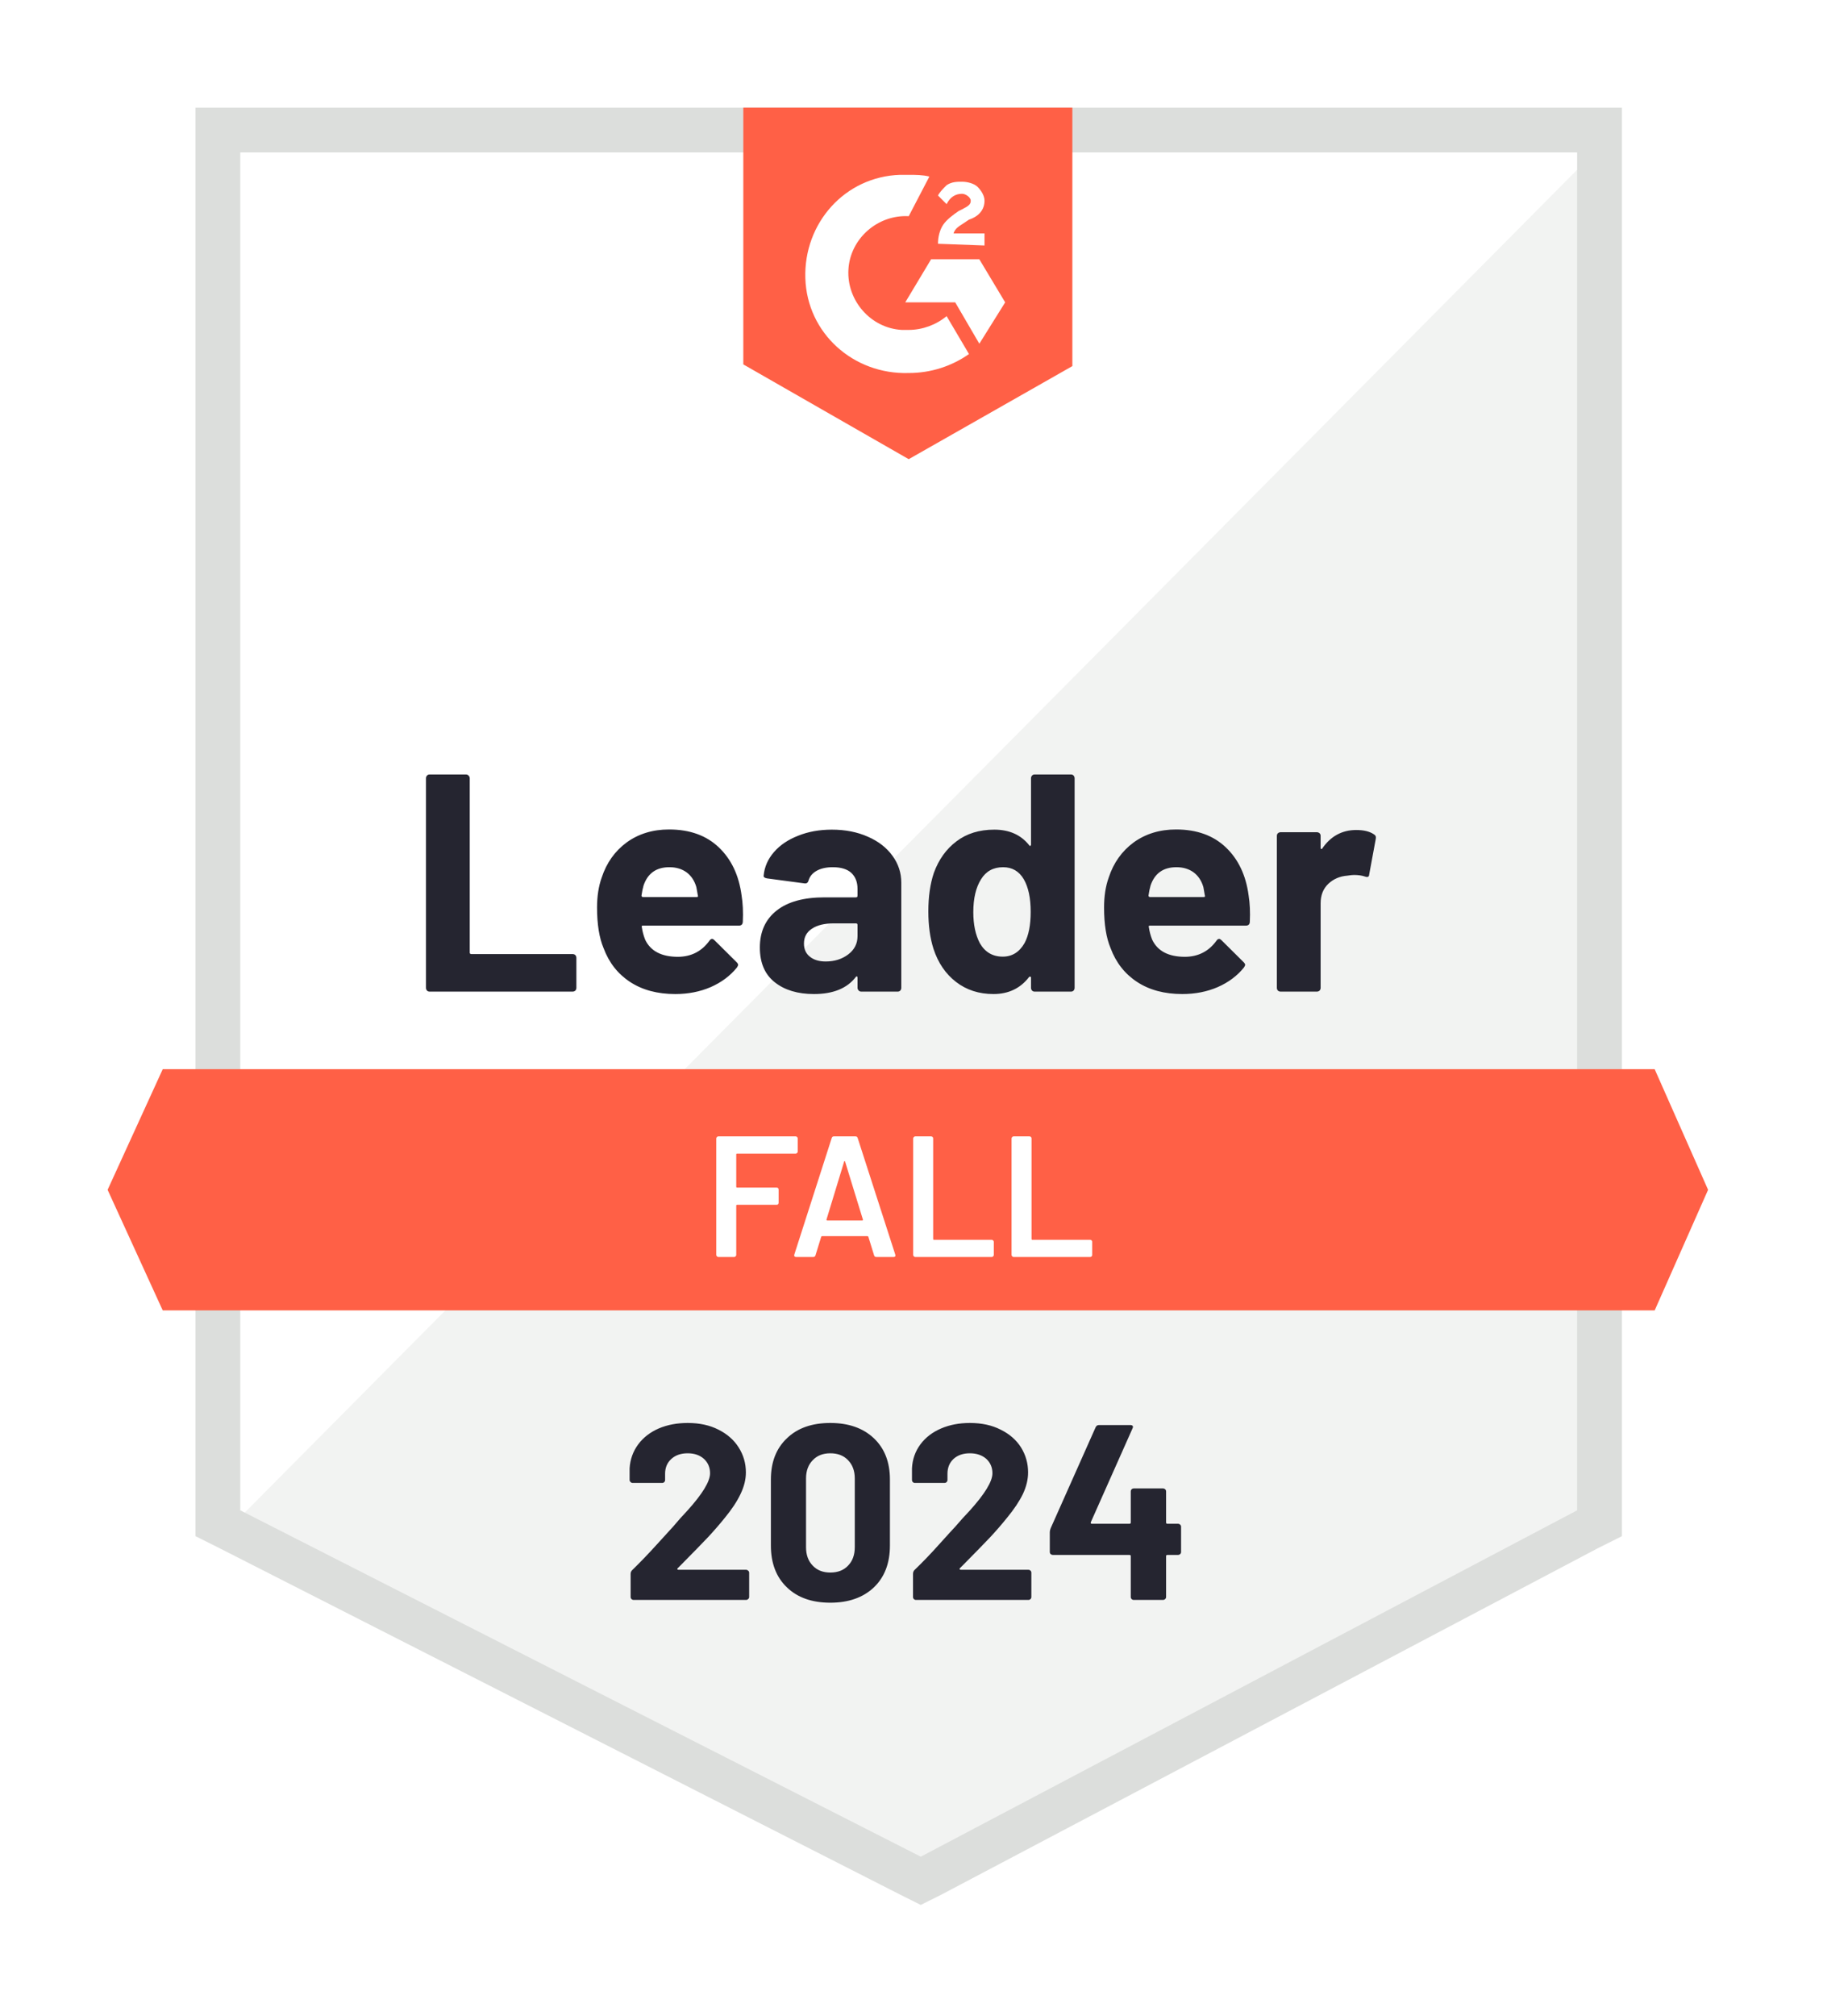 <svg width="104" height="115" viewBox="0 0 104 115" fill="none" xmlns="http://www.w3.org/2000/svg">
<g filter="url(#filter0_d_10051_5432)">
<path d="M12.568 84.806L51.39 104.561L88.737 84.806V7.555H12.568V84.806Z" fill="white"/>
<path d="M89.523 7.85L11.782 86.181L52.078 106.133L89.523 86.968V7.85Z" fill="#F2F3F2"/>
<path d="M10.013 33.305V86.476L11.389 87.164L50.21 106.919L51.39 107.509L52.569 106.919L90.015 87.164L91.391 86.476V5H10.013V33.305ZM12.568 85.002V7.555H88.835V85.002L51.39 104.757L12.568 85.002Z" fill="#DCDEDC"/>
<path d="M50.702 8.833C51.095 8.833 51.488 8.833 51.881 8.931L50.702 11.192C48.932 11.094 47.36 12.47 47.262 14.239C47.163 16.008 48.539 17.58 50.308 17.678H50.702C51.488 17.678 52.274 17.384 52.864 16.892L54.141 19.054C53.159 19.742 51.979 20.136 50.702 20.136C47.556 20.234 44.903 17.875 44.805 14.73C44.706 11.585 47.065 8.931 50.21 8.833H50.702ZM54.731 13.649L56.205 16.106L54.731 18.465L53.355 16.106H50.505L51.979 13.649H54.731ZM52.372 12.764C52.372 12.371 52.471 11.978 52.667 11.683C52.864 11.388 53.257 11.094 53.552 10.897L53.748 10.799C54.141 10.602 54.24 10.504 54.24 10.307C54.24 10.111 53.945 9.914 53.748 9.914C53.355 9.914 53.06 10.111 52.864 10.504L52.372 10.012C52.471 9.816 52.667 9.619 52.864 9.423C53.159 9.226 53.453 9.226 53.748 9.226C54.043 9.226 54.436 9.324 54.633 9.521C54.829 9.718 55.026 10.012 55.026 10.307C55.026 10.799 54.731 11.192 54.141 11.388L53.847 11.585C53.552 11.781 53.355 11.88 53.257 12.175H55.026V12.863L52.372 12.764ZM50.702 25.05L60.038 19.742V5H41.266V19.644L50.702 25.05ZM93.258 59.842H8.145L5 66.722L8.145 73.601H93.258L96.305 66.722L93.258 59.842Z" fill="#FF6046"/>
<path d="M23.369 55.418C23.31 55.418 23.261 55.399 23.222 55.359C23.182 55.314 23.163 55.261 23.163 55.202V43.251C23.163 43.192 23.182 43.14 23.222 43.094C23.261 43.054 23.31 43.035 23.369 43.035H25.443C25.502 43.035 25.551 43.054 25.59 43.094C25.636 43.14 25.659 43.192 25.659 43.251V53.187C25.659 53.246 25.689 53.276 25.747 53.276H31.526C31.585 53.276 31.638 53.295 31.684 53.335C31.723 53.381 31.743 53.433 31.743 53.492V55.202C31.743 55.261 31.723 55.314 31.684 55.359C31.638 55.399 31.585 55.418 31.526 55.418H23.369ZM41.168 49.934C41.24 50.38 41.263 50.881 41.237 51.438C41.23 51.582 41.155 51.654 41.011 51.654H35.546C35.474 51.654 35.451 51.684 35.477 51.743C35.51 51.978 35.572 52.214 35.664 52.45C35.972 53.105 36.598 53.433 37.541 53.433C38.295 53.427 38.891 53.122 39.33 52.519C39.376 52.447 39.428 52.411 39.487 52.411C39.527 52.411 39.569 52.434 39.615 52.48L40.883 53.738C40.942 53.797 40.971 53.849 40.971 53.895C40.971 53.921 40.949 53.97 40.903 54.042C40.516 54.521 40.015 54.894 39.399 55.163C38.79 55.425 38.118 55.556 37.384 55.556C36.368 55.556 35.51 55.327 34.809 54.868C34.108 54.409 33.603 53.767 33.296 52.942C33.047 52.352 32.922 51.579 32.922 50.622C32.922 49.974 33.011 49.404 33.188 48.912C33.463 48.073 33.938 47.405 34.613 46.907C35.294 46.416 36.1 46.17 37.03 46.17C38.21 46.17 39.157 46.511 39.871 47.192C40.585 47.874 41.017 48.788 41.168 49.934ZM37.05 48.322C36.303 48.322 35.812 48.67 35.576 49.364C35.53 49.522 35.49 49.712 35.458 49.934C35.458 49.993 35.487 50.023 35.546 50.023H38.603C38.675 50.023 38.698 49.993 38.672 49.934C38.613 49.593 38.583 49.43 38.583 49.443C38.478 49.089 38.295 48.814 38.033 48.617C37.764 48.421 37.437 48.322 37.05 48.322ZM46.318 46.18C47.085 46.18 47.769 46.314 48.372 46.583C48.975 46.845 49.443 47.209 49.778 47.674C50.112 48.132 50.279 48.644 50.279 49.207V55.202C50.279 55.261 50.259 55.314 50.22 55.359C50.181 55.399 50.131 55.418 50.072 55.418H47.999C47.94 55.418 47.891 55.399 47.851 55.359C47.805 55.314 47.782 55.261 47.782 55.202V54.622C47.782 54.59 47.773 54.567 47.753 54.553C47.727 54.54 47.704 54.55 47.684 54.583C47.186 55.232 46.39 55.556 45.296 55.556C44.372 55.556 43.628 55.333 43.065 54.888C42.495 54.442 42.21 53.78 42.21 52.902C42.21 51.998 42.531 51.294 43.173 50.789C43.809 50.291 44.716 50.042 45.895 50.042H47.694C47.753 50.042 47.782 50.013 47.782 49.954V49.561C47.782 49.174 47.664 48.87 47.429 48.647C47.193 48.431 46.839 48.322 46.367 48.322C46.007 48.322 45.705 48.388 45.463 48.519C45.221 48.65 45.063 48.834 44.991 49.069C44.959 49.2 44.883 49.259 44.765 49.246L42.623 48.961C42.478 48.935 42.413 48.883 42.426 48.804C42.472 48.306 42.669 47.857 43.016 47.458C43.363 47.058 43.825 46.747 44.401 46.524C44.972 46.294 45.61 46.18 46.318 46.18ZM45.964 53.699C46.469 53.699 46.898 53.564 47.252 53.295C47.605 53.027 47.782 52.68 47.782 52.254V51.615C47.782 51.556 47.753 51.526 47.694 51.526H46.426C45.895 51.526 45.479 51.628 45.178 51.831C44.877 52.028 44.726 52.309 44.726 52.676C44.726 52.997 44.837 53.246 45.06 53.423C45.283 53.607 45.584 53.699 45.964 53.699ZM57.679 43.251C57.679 43.192 57.699 43.14 57.739 43.094C57.778 43.054 57.827 43.035 57.886 43.035H59.96C60.019 43.035 60.068 43.054 60.107 43.094C60.146 43.14 60.166 43.192 60.166 43.251V55.202C60.166 55.261 60.146 55.314 60.107 55.359C60.068 55.399 60.019 55.418 59.96 55.418H57.886C57.827 55.418 57.778 55.399 57.739 55.359C57.699 55.314 57.679 55.261 57.679 55.202V54.622C57.679 54.59 57.666 54.57 57.64 54.563C57.614 54.557 57.591 54.563 57.571 54.583C57.074 55.232 56.395 55.556 55.537 55.556C54.711 55.556 54.001 55.327 53.404 54.868C52.808 54.409 52.379 53.78 52.117 52.981C51.92 52.365 51.822 51.651 51.822 50.838C51.822 50 51.927 49.269 52.136 48.647C52.412 47.887 52.841 47.287 53.424 46.848C54.007 46.403 54.728 46.18 55.586 46.18C56.438 46.18 57.1 46.475 57.571 47.064C57.591 47.104 57.614 47.117 57.64 47.104C57.666 47.091 57.679 47.068 57.679 47.035V43.251ZM57.306 52.657C57.542 52.224 57.66 51.628 57.66 50.868C57.66 50.082 57.529 49.462 57.267 49.01C56.998 48.552 56.605 48.322 56.087 48.322C55.53 48.322 55.111 48.552 54.829 49.01C54.535 49.476 54.387 50.101 54.387 50.888C54.387 51.595 54.512 52.185 54.761 52.657C55.055 53.168 55.491 53.423 56.068 53.423C56.598 53.423 57.011 53.168 57.306 52.657ZM70.093 49.934C70.165 50.38 70.188 50.881 70.162 51.438C70.155 51.582 70.08 51.654 69.935 51.654H64.471C64.399 51.654 64.376 51.684 64.402 51.743C64.435 51.978 64.497 52.214 64.589 52.45C64.897 53.105 65.522 53.433 66.466 53.433C67.219 53.427 67.816 53.122 68.255 52.519C68.301 52.447 68.353 52.411 68.412 52.411C68.451 52.411 68.494 52.434 68.54 52.48L69.808 53.738C69.867 53.797 69.896 53.849 69.896 53.895C69.896 53.921 69.873 53.97 69.827 54.042C69.441 54.521 68.939 54.894 68.324 55.163C67.714 55.425 67.043 55.556 66.309 55.556C65.293 55.556 64.435 55.327 63.734 54.868C63.033 54.409 62.528 53.767 62.22 52.942C61.971 52.352 61.847 51.579 61.847 50.622C61.847 49.974 61.935 49.404 62.112 48.912C62.387 48.073 62.862 47.405 63.537 46.907C64.219 46.416 65.025 46.17 65.955 46.17C67.134 46.17 68.081 46.511 68.795 47.192C69.51 47.874 69.942 48.788 70.093 49.934ZM65.975 48.322C65.228 48.322 64.736 48.67 64.5 49.364C64.454 49.522 64.415 49.712 64.382 49.934C64.382 49.993 64.412 50.023 64.471 50.023H67.528C67.6 50.023 67.623 49.993 67.596 49.934C67.537 49.593 67.508 49.43 67.508 49.443C67.403 49.089 67.219 48.814 66.957 48.617C66.689 48.421 66.361 48.322 65.975 48.322ZM76.235 46.2C76.661 46.2 76.995 46.281 77.238 46.445C77.336 46.498 77.372 46.586 77.346 46.711L76.972 48.735C76.966 48.873 76.884 48.912 76.727 48.853C76.55 48.794 76.344 48.765 76.108 48.765C76.016 48.765 75.888 48.778 75.724 48.804C75.298 48.837 74.938 48.991 74.643 49.266C74.348 49.548 74.201 49.918 74.201 50.377V55.202C74.201 55.261 74.181 55.314 74.142 55.359C74.096 55.399 74.044 55.418 73.985 55.418H71.921C71.862 55.418 71.809 55.399 71.763 55.359C71.724 55.314 71.704 55.261 71.704 55.202V46.534C71.704 46.475 71.724 46.425 71.763 46.386C71.809 46.347 71.862 46.327 71.921 46.327H73.985C74.044 46.327 74.096 46.347 74.142 46.386C74.181 46.425 74.201 46.475 74.201 46.534V47.212C74.201 47.245 74.211 47.267 74.23 47.281C74.257 47.294 74.276 47.287 74.289 47.261C74.774 46.553 75.423 46.2 76.235 46.2Z" fill="#252530"/>
<path d="M44.372 64.54C44.372 64.573 44.359 64.599 44.333 64.619C44.313 64.645 44.287 64.658 44.254 64.658H40.912C40.88 64.658 40.863 64.674 40.863 64.707V66.545C40.863 66.578 40.88 66.594 40.912 66.594H43.163C43.196 66.594 43.225 66.604 43.251 66.624C43.271 66.65 43.281 66.679 43.281 66.712V67.459C43.281 67.492 43.271 67.521 43.251 67.547C43.225 67.567 43.196 67.577 43.163 67.577H40.912C40.88 67.577 40.863 67.593 40.863 67.626V70.437C40.863 70.47 40.85 70.496 40.824 70.516C40.804 70.542 40.778 70.555 40.745 70.555H39.841C39.808 70.555 39.782 70.542 39.762 70.516C39.736 70.496 39.723 70.47 39.723 70.437V63.793C39.723 63.76 39.736 63.734 39.762 63.714C39.782 63.688 39.808 63.675 39.841 63.675H44.254C44.287 63.675 44.313 63.688 44.333 63.714C44.359 63.734 44.372 63.76 44.372 63.793V64.54ZM48.853 70.555C48.788 70.555 48.745 70.522 48.726 70.457L48.401 69.405C48.388 69.379 48.372 69.366 48.352 69.366H45.758C45.738 69.366 45.722 69.379 45.708 69.405L45.384 70.457C45.364 70.522 45.322 70.555 45.256 70.555H44.273C44.234 70.555 44.205 70.542 44.185 70.516C44.165 70.496 44.162 70.463 44.175 70.417L46.308 63.773C46.328 63.708 46.37 63.675 46.436 63.675H47.664C47.73 63.675 47.772 63.708 47.792 63.773L49.935 70.417C49.941 70.43 49.944 70.447 49.944 70.466C49.944 70.525 49.908 70.555 49.836 70.555H48.853ZM46.013 68.412C46.007 68.452 46.02 68.471 46.052 68.471H48.048C48.087 68.471 48.1 68.452 48.087 68.412L47.075 65.12C47.068 65.094 47.058 65.081 47.045 65.081C47.032 65.081 47.022 65.094 47.016 65.12L46.013 68.412ZM51.075 70.555C51.042 70.555 51.016 70.542 50.996 70.516C50.97 70.496 50.957 70.47 50.957 70.437V63.793C50.957 63.76 50.97 63.734 50.996 63.714C51.016 63.688 51.042 63.675 51.075 63.675H51.979C52.012 63.675 52.041 63.688 52.067 63.714C52.087 63.734 52.097 63.76 52.097 63.793V69.523C52.097 69.556 52.113 69.572 52.146 69.572H55.438C55.471 69.572 55.497 69.585 55.517 69.611C55.543 69.631 55.556 69.657 55.556 69.69V70.437C55.556 70.47 55.543 70.496 55.517 70.516C55.497 70.542 55.471 70.555 55.438 70.555H51.075ZM56.687 70.555C56.654 70.555 56.628 70.542 56.608 70.516C56.582 70.496 56.569 70.47 56.569 70.437V63.793C56.569 63.76 56.582 63.734 56.608 63.714C56.628 63.688 56.654 63.675 56.687 63.675H57.591C57.624 63.675 57.653 63.688 57.679 63.714C57.699 63.734 57.709 63.76 57.709 63.793V69.523C57.709 69.556 57.725 69.572 57.758 69.572H61.05C61.083 69.572 61.113 69.585 61.139 69.611C61.158 69.631 61.168 69.657 61.168 69.69V70.437C61.168 70.47 61.158 70.496 61.139 70.516C61.113 70.542 61.083 70.555 61.05 70.555H56.687Z" fill="white"/>
<path d="M37.522 88.305C37.502 88.325 37.495 88.344 37.502 88.364C37.515 88.383 37.535 88.393 37.561 88.393H41.423C41.469 88.393 41.508 88.41 41.541 88.442C41.581 88.475 41.6 88.515 41.6 88.56V89.946C41.6 89.992 41.581 90.031 41.541 90.064C41.508 90.097 41.469 90.113 41.423 90.113H35.015C34.963 90.113 34.92 90.097 34.888 90.064C34.855 90.031 34.838 89.992 34.838 89.946V88.629C34.838 88.544 34.868 88.472 34.927 88.413C35.392 87.961 35.867 87.466 36.352 86.929C36.837 86.392 37.142 86.058 37.266 85.927C37.528 85.612 37.797 85.311 38.072 85.022C38.937 84.066 39.369 83.355 39.369 82.889C39.369 82.555 39.251 82.28 39.015 82.064C38.779 81.854 38.472 81.749 38.092 81.749C37.712 81.749 37.404 81.854 37.168 82.064C36.925 82.28 36.804 82.565 36.804 82.919V83.273C36.804 83.319 36.788 83.358 36.755 83.391C36.722 83.424 36.683 83.44 36.637 83.44H34.956C34.91 83.44 34.871 83.424 34.838 83.391C34.799 83.358 34.779 83.319 34.779 83.273V82.605C34.812 82.093 34.976 81.638 35.271 81.238C35.566 80.845 35.956 80.544 36.44 80.334C36.932 80.124 37.482 80.02 38.092 80.02C38.766 80.02 39.353 80.147 39.851 80.403C40.349 80.652 40.732 80.989 41.001 81.415C41.276 81.848 41.413 82.323 41.413 82.84C41.413 83.24 41.312 83.65 41.109 84.069C40.912 84.488 40.614 84.94 40.215 85.425C39.92 85.792 39.602 86.159 39.261 86.526C38.92 86.886 38.413 87.407 37.738 88.089L37.522 88.305ZM46.229 90.271C45.181 90.271 44.355 89.979 43.753 89.396C43.143 88.813 42.839 88.017 42.839 87.008V83.243C42.839 82.254 43.143 81.471 43.753 80.894C44.355 80.311 45.181 80.02 46.229 80.02C47.271 80.02 48.1 80.311 48.716 80.894C49.325 81.471 49.63 82.254 49.63 83.243V87.008C49.63 88.017 49.325 88.813 48.716 89.396C48.1 89.979 47.271 90.271 46.229 90.271ZM46.229 88.551C46.655 88.551 46.993 88.42 47.242 88.157C47.497 87.895 47.625 87.545 47.625 87.106V83.184C47.625 82.752 47.497 82.405 47.242 82.143C46.993 81.88 46.655 81.749 46.229 81.749C45.81 81.749 45.476 81.88 45.227 82.143C44.971 82.405 44.844 82.752 44.844 83.184V87.106C44.844 87.545 44.971 87.895 45.227 88.157C45.476 88.42 45.81 88.551 46.229 88.551ZM53.62 88.305C53.601 88.325 53.597 88.344 53.61 88.364C53.617 88.383 53.637 88.393 53.669 88.393H57.532C57.578 88.393 57.617 88.41 57.65 88.442C57.683 88.475 57.699 88.515 57.699 88.56V89.946C57.699 89.992 57.683 90.031 57.65 90.064C57.617 90.097 57.578 90.113 57.532 90.113H51.114C51.068 90.113 51.029 90.097 50.996 90.064C50.963 90.031 50.947 89.992 50.947 89.946V88.629C50.947 88.544 50.973 88.472 51.026 88.413C51.497 87.961 51.972 87.466 52.451 86.929C52.935 86.392 53.24 86.058 53.365 85.927C53.633 85.612 53.905 85.311 54.181 85.022C55.045 84.066 55.478 83.355 55.478 82.889C55.478 82.555 55.36 82.28 55.124 82.064C54.882 81.854 54.57 81.749 54.19 81.749C53.81 81.749 53.502 81.854 53.266 82.064C53.031 82.28 52.913 82.565 52.913 82.919V83.273C52.913 83.319 52.896 83.358 52.864 83.391C52.831 83.424 52.788 83.44 52.736 83.44H51.055C51.009 83.44 50.97 83.424 50.937 83.391C50.904 83.358 50.888 83.319 50.888 83.273V82.605C50.914 82.093 51.075 81.638 51.37 81.238C51.664 80.845 52.057 80.544 52.549 80.334C53.04 80.124 53.587 80.02 54.19 80.02C54.865 80.02 55.452 80.147 55.95 80.403C56.454 80.652 56.841 80.989 57.109 81.415C57.378 81.848 57.512 82.323 57.512 82.84C57.512 83.24 57.414 83.65 57.217 84.069C57.014 84.488 56.713 84.94 56.313 85.425C56.018 85.792 55.701 86.159 55.36 86.526C55.019 86.886 54.511 87.407 53.837 88.089L53.62 88.305ZM66.063 85.769C66.109 85.769 66.151 85.786 66.191 85.818C66.223 85.851 66.24 85.89 66.24 85.936V87.381C66.24 87.427 66.223 87.466 66.191 87.499C66.151 87.532 66.109 87.548 66.063 87.548H65.454C65.408 87.548 65.385 87.571 65.385 87.617V89.946C65.385 89.992 65.368 90.031 65.336 90.064C65.296 90.097 65.254 90.113 65.208 90.113H63.547C63.494 90.113 63.452 90.097 63.419 90.064C63.386 90.031 63.37 89.992 63.37 89.946V87.617C63.37 87.571 63.347 87.548 63.301 87.548H58.928C58.882 87.548 58.839 87.532 58.8 87.499C58.767 87.466 58.751 87.427 58.751 87.381V86.241C58.751 86.182 58.767 86.11 58.8 86.025L61.365 80.265C61.404 80.18 61.47 80.138 61.562 80.138H63.34C63.406 80.138 63.452 80.154 63.478 80.187C63.504 80.219 63.501 80.269 63.468 80.334L61.09 85.681C61.083 85.7 61.083 85.72 61.09 85.74C61.103 85.759 61.119 85.769 61.139 85.769H63.301C63.347 85.769 63.37 85.743 63.37 85.691V83.931C63.37 83.879 63.386 83.836 63.419 83.803C63.452 83.771 63.494 83.754 63.547 83.754H65.208C65.254 83.754 65.296 83.771 65.336 83.803C65.368 83.836 65.385 83.879 65.385 83.931V85.691C65.385 85.743 65.408 85.769 65.454 85.769H66.063Z" fill="#252530"/>
</g>
<defs>
<filter id="filter0_d_10051_5432" x="0.444" y="0.444" width="102.695" height="113.899" filterUnits="userSpaceOnUse" color-interpolation-filters="sRGB">
<feFlood flood-opacity="0" result="BackgroundImageFix"/>
<feColorMatrix in="SourceAlpha" type="matrix" values="0 0 0 0 0 0 0 0 0 0 0 0 0 0 0 0 0 0 127 0" result="hardAlpha"/>
<feOffset dx="1.139" dy="1.139"/>
<feGaussianBlur stdDeviation="2.847"/>
<feComposite in2="hardAlpha" operator="out"/>
<feColorMatrix type="matrix" values="0 0 0 0 0.724 0 0 0 0 0.763 0 0 0 0 0.998 0 0 0 0.25 0"/>
<feBlend mode="normal" in2="BackgroundImageFix" result="effect1_dropShadow_10051_5432"/>
<feBlend mode="normal" in="SourceGraphic" in2="effect1_dropShadow_10051_5432" result="shape"/>
</filter>
</defs>
</svg>
